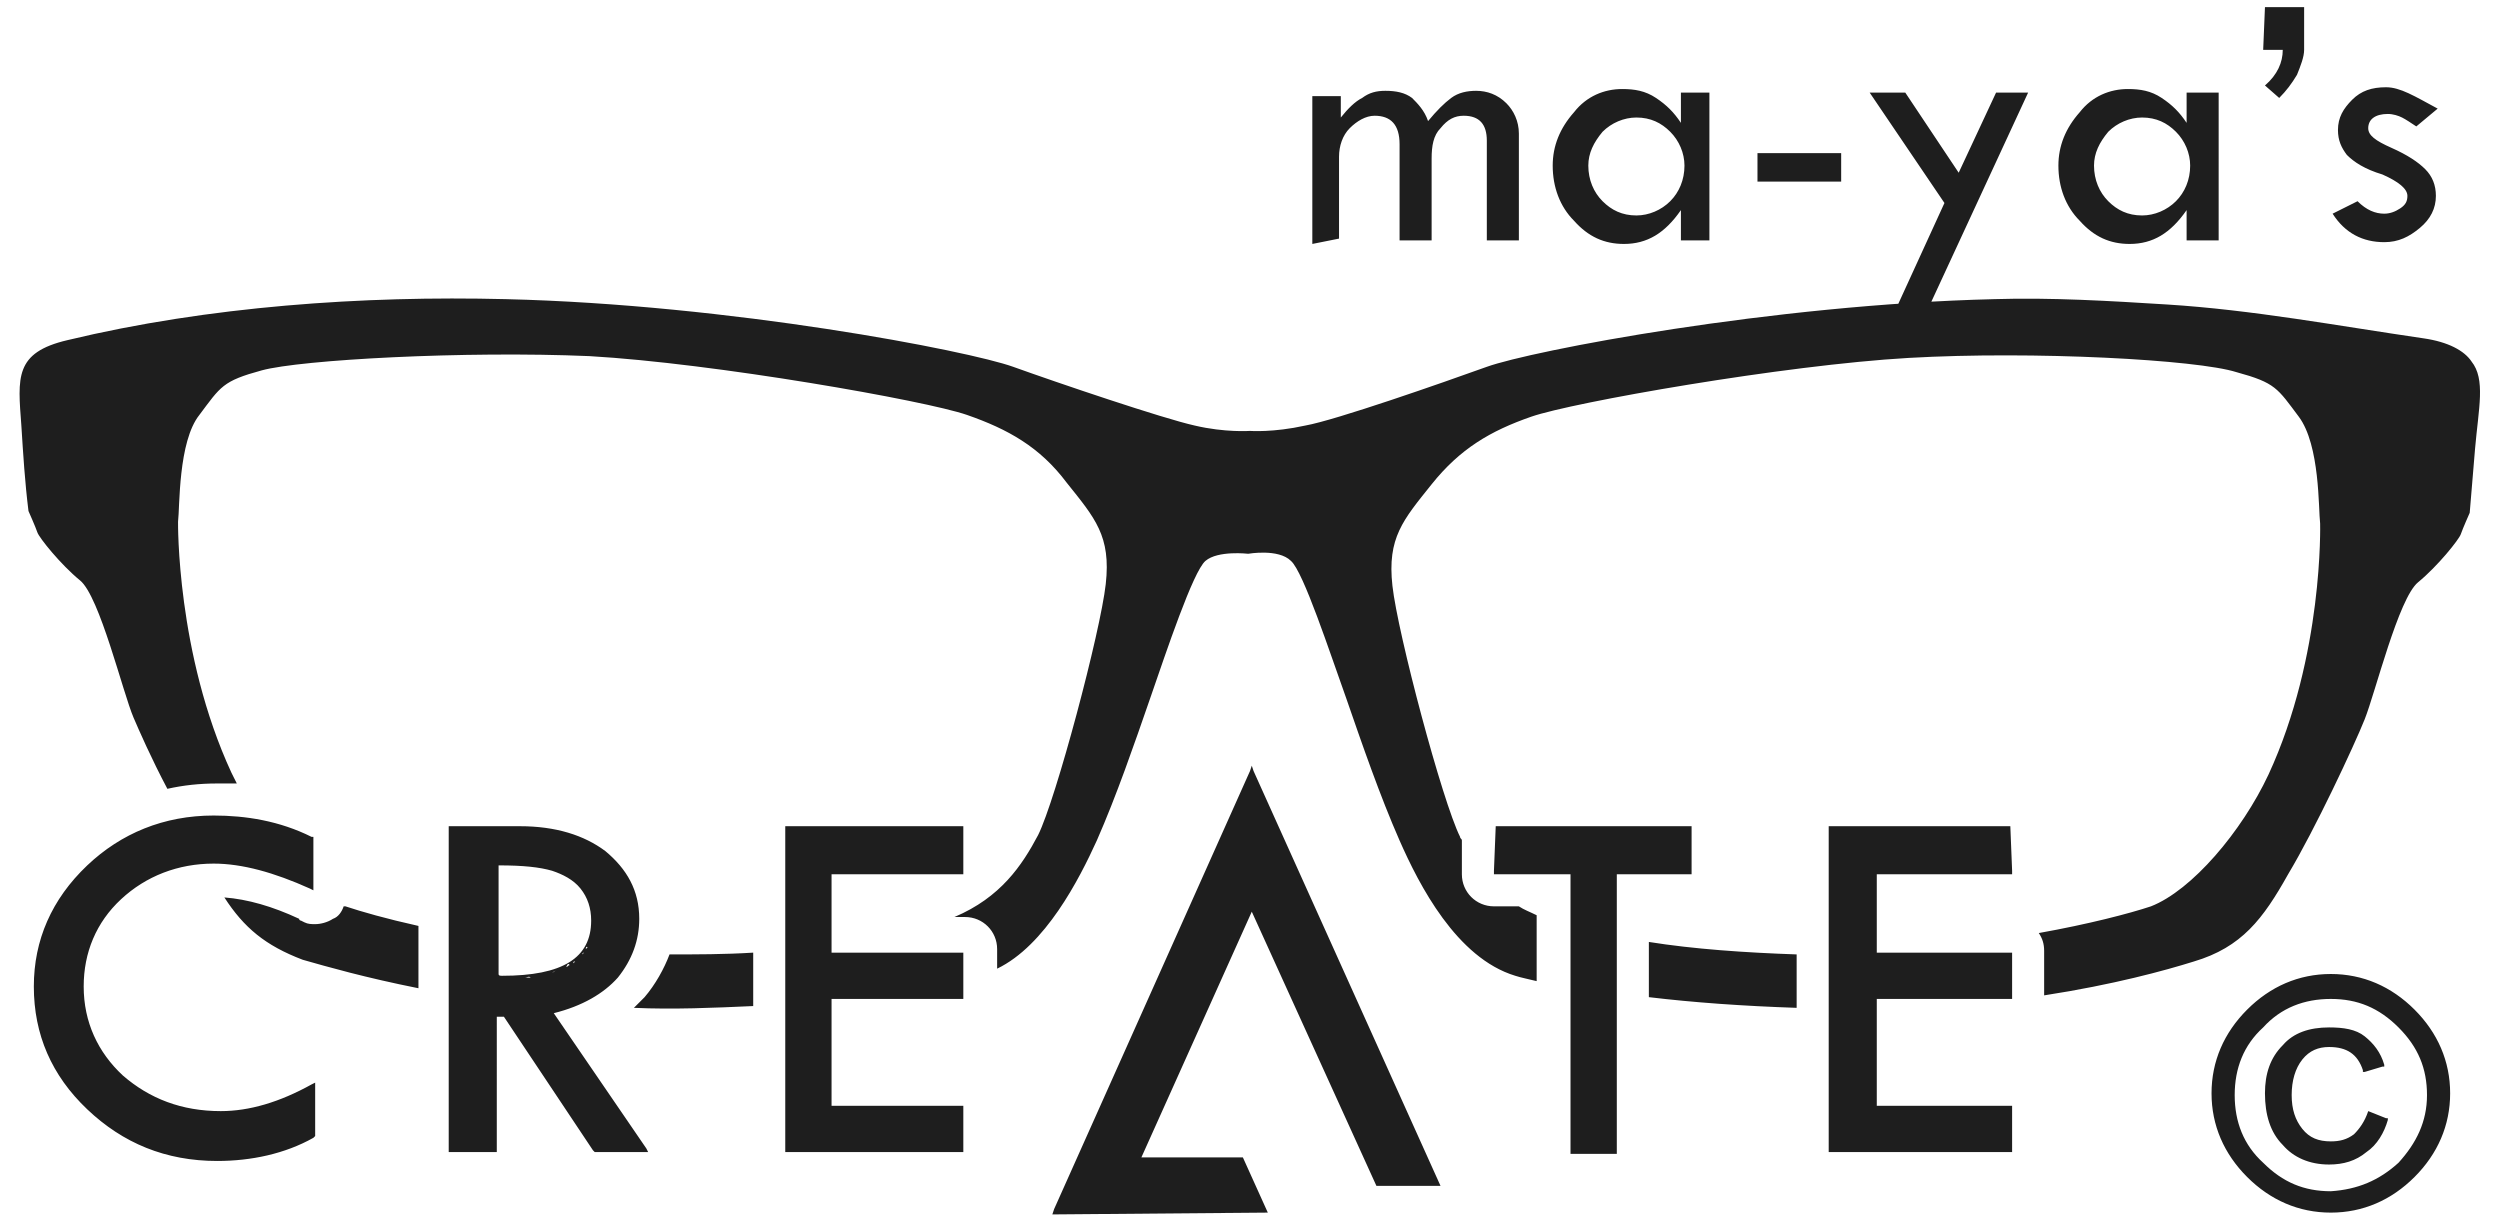 <svg version="1.1" xmlns="http://www.w3.org/2000/svg" xmlns:xlink="http://www.w3.org/1999/xlink" viewBox="0 0 140.4 68.6"><path fill="#1E1E1E" d="M42.3 53.5v3c-2.2.1-4.5.2-6.7.1l.6-.6c.6-.7 1.1-1.6 1.4-2.4 1.5 0 3.1 0 4.7-.1zm-25.3.4c1.4.4 3.5 1 6.5 1.6V52c-1.8-.4-3.2-.8-4.1-1.1h-.1c-.1.3-.3.6-.6.7-.3.2-.7.3-1 .3-.2 0-.4 0-.6-.1l-.2-.1s-.1 0-.1-.1c-1.5-.7-2.9-1.1-4.2-1.2 1.1 1.7 2.3 2.7 4.4 3.5zm121.8-33.6c-.4-.6-1.3-1.1-2.7-1.3-4.8-.7-9.6-1.6-14.4-1.9-3.2-.2-6.5-.4-9.7-.3-12.5.3-26 2.9-28.5 3.8-2.5.9-8.5 3-10.2 3.3-1.8.4-3.1.3-3.1.3s-1.4.1-3.1-.3c-1.8-.4-7.7-2.4-10.2-3.3-2.5-.9-15.9-3.5-28.5-3.8-8-.2-16.7.4-24.6 2.3-3 .7-2.8 2.1-2.6 4.8.1 1.6.2 3.2.4 4.8 0 0 .4.9.5 1.2s1.3 1.8 2.4 2.7c1.1.9 2.4 6.3 3 7.7.3.7 1 2.3 1.9 4 .9-.2 1.8-.3 2.8-.3h1.1l-.3-.6c-3.1-6.7-3-14.1-3-14.1.1-.8 0-4.5 1.2-6 1.2-1.6 1.3-1.9 3.5-2.5 2.2-.6 11.4-1.1 18.4-.8 7 .4 18.9 2.5 21.2 3.3 2.3.8 4.1 1.8 5.6 3.8 1.6 2 2.5 3 2.2 5.7-.3 2.7-2.8 12.1-3.8 14.1-.9 1.7-2.1 3.5-4.7 4.6h.6c1 0 1.8.8 1.8 1.8v1.1c2.7-1.3 4.6-5 5.6-7.2 1.1-2.5 2.1-5.4 3-8 .9-2.6 2.4-7.1 3.1-7.7.7-.6 2.4-.4 2.4-.4s1.7-.3 2.4.4c.7.6 2.2 5.2 3.1 7.7.9 2.6 1.9 5.5 3 8s3.2 6.6 6.5 7.6c.3.1.8.2 1.2.3v-3.7c-.4-.2-.7-.3-1-.5h-1.4c-1 0-1.8-.8-1.8-1.8v-1.9c0-.1-.1-.1-.1-.2-1-2-3.5-11.4-3.8-14.1-.3-2.7.6-3.7 2.2-5.7s3.3-3 5.6-3.8 14.2-2.9 21.2-3.3c7-.4 16.2.1 18.4.8 2.2.6 2.3.9 3.5 2.5 1.2 1.6 1.1 5.2 1.2 6 0 0 .2 7.4-2.9 14.1-1.5 3.2-4.3 6.5-6.6 7.4-1.2.4-3.5 1-6.3 1.5.2.3.3.6.3 1v2.5c3.9-.6 6.8-1.4 8.4-1.9 2.7-.8 3.9-2.4 5.3-4.9 1.5-2.5 3.7-7.2 4.3-8.7.6-1.5 1.9-6.8 3-7.7 1.1-.9 2.3-2.4 2.4-2.7.1-.3.5-1.2.5-1.2l.3-3.6c.2-2.3.6-3.9-.2-4.9zm-37.9 33.3c-2.9-.1-5.8-.3-8.3-.7V56c2.5.3 5.3.5 8.3.6v-3zm32.1 8.8c-.2.6-.5 1-.8 1.3-.4.3-.8.4-1.3.4-.7 0-1.2-.2-1.6-.7-.4-.5-.6-1.1-.6-1.9s.2-1.5.6-2c.4-.5.9-.7 1.5-.7 1 0 1.6.4 1.9 1.3v.1h.1l1-.3h.1v-.1c-.2-.7-.6-1.2-1.1-1.6-.5-.4-1.2-.5-2-.5-1.1 0-2 .3-2.6 1-.7.7-1 1.6-1 2.7 0 1.2.3 2.2 1 2.9.6.7 1.5 1.1 2.6 1.1.8 0 1.5-.2 2.1-.7.6-.4 1-1.1 1.2-1.8v-.1h-.1l-1-.4zm4.6-1c0 1.8-.7 3.4-2 4.7-1.3 1.3-2.9 2-4.7 2-1.8 0-3.4-.7-4.7-2-1.3-1.3-2-2.9-2-4.7 0-1.8.7-3.4 2-4.7 1.3-1.3 2.9-2 4.7-2 1.8 0 3.4.7 4.7 2 1.3 1.3 2 2.9 2 4.7zm-2.9 3.9c1-1.1 1.6-2.3 1.6-3.8s-.5-2.7-1.6-3.8c-1.1-1.1-2.3-1.6-3.8-1.6s-2.8.5-3.8 1.6c-1.1 1-1.6 2.3-1.6 3.8s.5 2.8 1.6 3.8c1.1 1.1 2.3 1.6 3.8 1.6 1.5-.1 2.7-.6 3.8-1.6zM12 45.8c-2.8 0-5.2 1-7.1 2.8-2 1.9-3 4.2-3 6.8 0 2.7 1 5 3 6.9 2 1.9 4.4 2.9 7.3 2.9 1.9 0 3.8-.4 5.4-1.3l.1-.1v-3l-.2.1c-1.8 1-3.5 1.5-5.1 1.5-2.2 0-4-.7-5.5-2-1.4-1.3-2.2-3-2.2-5 0-1.9.7-3.6 2.1-4.9 1.4-1.3 3.2-2 5.2-2 1.6 0 3.4.5 5.4 1.4l.2.1V47h-.1c-1.8-.9-3.7-1.2-5.5-1.2zm24.3 18.7l.1.2h-3l-.1-.1-5-7.5h-.4V64.7h-2.7V46.4h4c2 0 3.6.5 4.8 1.4 1.2 1 1.9 2.2 1.9 3.8 0 1.2-.4 2.3-1.2 3.3-.8.9-2 1.6-3.6 2l5.2 7.6zm-8.1-9.7c3.4 0 5-1 5-3.1 0-.7-.2-1.3-.6-1.8s-1-.8-1.6-1c-.7-.2-1.6-.3-3-.3v6.1c0 .1.1.1.2.1zm4.2-1l.1-.1c0 .1 0 .1-.1.1zm.8-1.2zm-.1.4s0-.1 0 0c0-.1 0-.1 0 0zm-.2.3l.1-.1c-.1-.1-.1.1-.1.1zm-.2.3l.1-.1s-.1 0-.1.1zm.6-1.5v0zm-5 2.8h0zm3.9-.8l.1-.1c-.1 0-.1 0-.1.1zm-.4.2c.1 0 .1-.1.2-.1-.1-.1-.1-.1-.2.1zm-.4.1c.1 0 .1 0 .2-.1 0 .1-.1.1-.2.1zm-.4.2c.1 0 .1 0 .2-.1 0 0-.1.1-.2.1zm-.4 0c.1 0 .1 0 .2-.1-.1.1-.1.1-.2.1zm-.5.2h.2-.2zm-.6.1h.3c-.1-.1-.2 0-.3 0zm-.5 0h.3-.3zm15.1-8.5v18.3h10v-2.6h-7.4v-6h7.4v-2.6h-7.4v-4.4h7.4v-2.7h-10zm27.1 21.7L69.8 65h-5.7l6.2-13.8 7 15.4h3.6L70.4 43.3l-.1-.3-.1.3-11 24.6-.1.3h.2l11.9-.1zM84 46.4l-.1 2.5v.2h4.3v15.7h2.6V49.1H95v-2.7H84zm28.9 0h-10.2v18.3H113v-2.6h-7.6v-6h7.6v-2.6h-7.6v-4.4h7.6v-.2l-.1-2.5zm-37.7-33V8.8c0-.6.2-1.2.6-1.6.4-.4.9-.7 1.4-.7.9 0 1.4.5 1.4 1.6v5.4h1.8V8.9c0-.7.1-1.3.5-1.7.4-.5.8-.7 1.3-.7.9 0 1.3.5 1.3 1.4v5.6h1.8v-6c0-.7-.3-1.3-.7-1.7-.5-.5-1.1-.7-1.7-.7-.5 0-1 .1-1.4.4-.4.3-.8.7-1.3 1.3-.2-.6-.6-1-.9-1.3-.4-.3-.9-.4-1.5-.4-.5 0-.9.1-1.3.4-.4.2-.8.6-1.2 1.1V5.4h-1.6v8.3l1.5-.3zm19.2-6.5c-.4-.6-.8-1-1.4-1.4-.6-.4-1.2-.5-1.9-.5-1 0-2 .4-2.7 1.3-.8.9-1.2 1.9-1.2 3 0 1.2.4 2.3 1.2 3.1.8.9 1.7 1.3 2.8 1.3 1.3 0 2.3-.6 3.2-1.9v1.7H96V5.2h-1.6v1.7zm-.6 4.4c-.5.5-1.2.8-1.9.8-.8 0-1.4-.3-1.9-.8s-.8-1.2-.8-2c0-.7.3-1.3.8-1.9.5-.5 1.2-.8 1.9-.8.8 0 1.4.3 1.9.8s.8 1.2.8 1.9c0 .8-.3 1.5-.8 2zm4.9-1.1h4.7V8.6h-4.7v1.6zm10.5 1.2l-2.7 5.9h1.8l5.6-12.1h-1.8L110 9.7l-3-4.5h-2l4.2 6.2zm13.6-4.5c-.4-.6-.8-1-1.4-1.4-.6-.4-1.2-.5-1.9-.5-1 0-2 .4-2.7 1.3-.8.9-1.2 1.9-1.2 3 0 1.2.4 2.3 1.2 3.1.8.9 1.7 1.3 2.8 1.3 1.3 0 2.3-.6 3.2-1.9v1.7h1.8V5.2h-1.8v1.7zm-.6 4.4c-.5.5-1.2.8-1.9.8-.8 0-1.4-.3-1.9-.8s-.8-1.2-.8-2c0-.7.3-1.3.8-1.9.5-.5 1.2-.8 1.9-.8.8 0 1.4.3 1.9.8s.8 1.2.8 1.9c0 .8-.3 1.5-.8 2zm4.9-8.5h1.1c0 .7-.3 1.4-1 2l.8.7c.4-.4.7-.8 1-1.3.2-.5.4-1 .4-1.4V.4h-2.2l-.1 2.4zm6.9 2.1c-.8 0-1.4.2-1.9.7s-.8 1-.8 1.7c0 .6.2 1 .5 1.4.4.4 1 .8 2 1.1.9.4 1.4.8 1.4 1.2 0 .3-.1.5-.4.7-.3.2-.6.3-.9.3-.5 0-1-.2-1.5-.7l-1.4.7c.7 1.1 1.7 1.6 2.9 1.6.8 0 1.4-.3 2-.8.6-.5.9-1.1.9-1.8 0-.6-.2-1.1-.6-1.5-.4-.4-1-.8-1.9-1.2-.9-.4-1.3-.7-1.3-1.1 0-.5.4-.8 1.1-.8.3 0 .6.1.8.2.2.1.5.3.8.5l1.2-1c-1.3-.7-2.1-1.2-2.9-1.2z"/></svg>